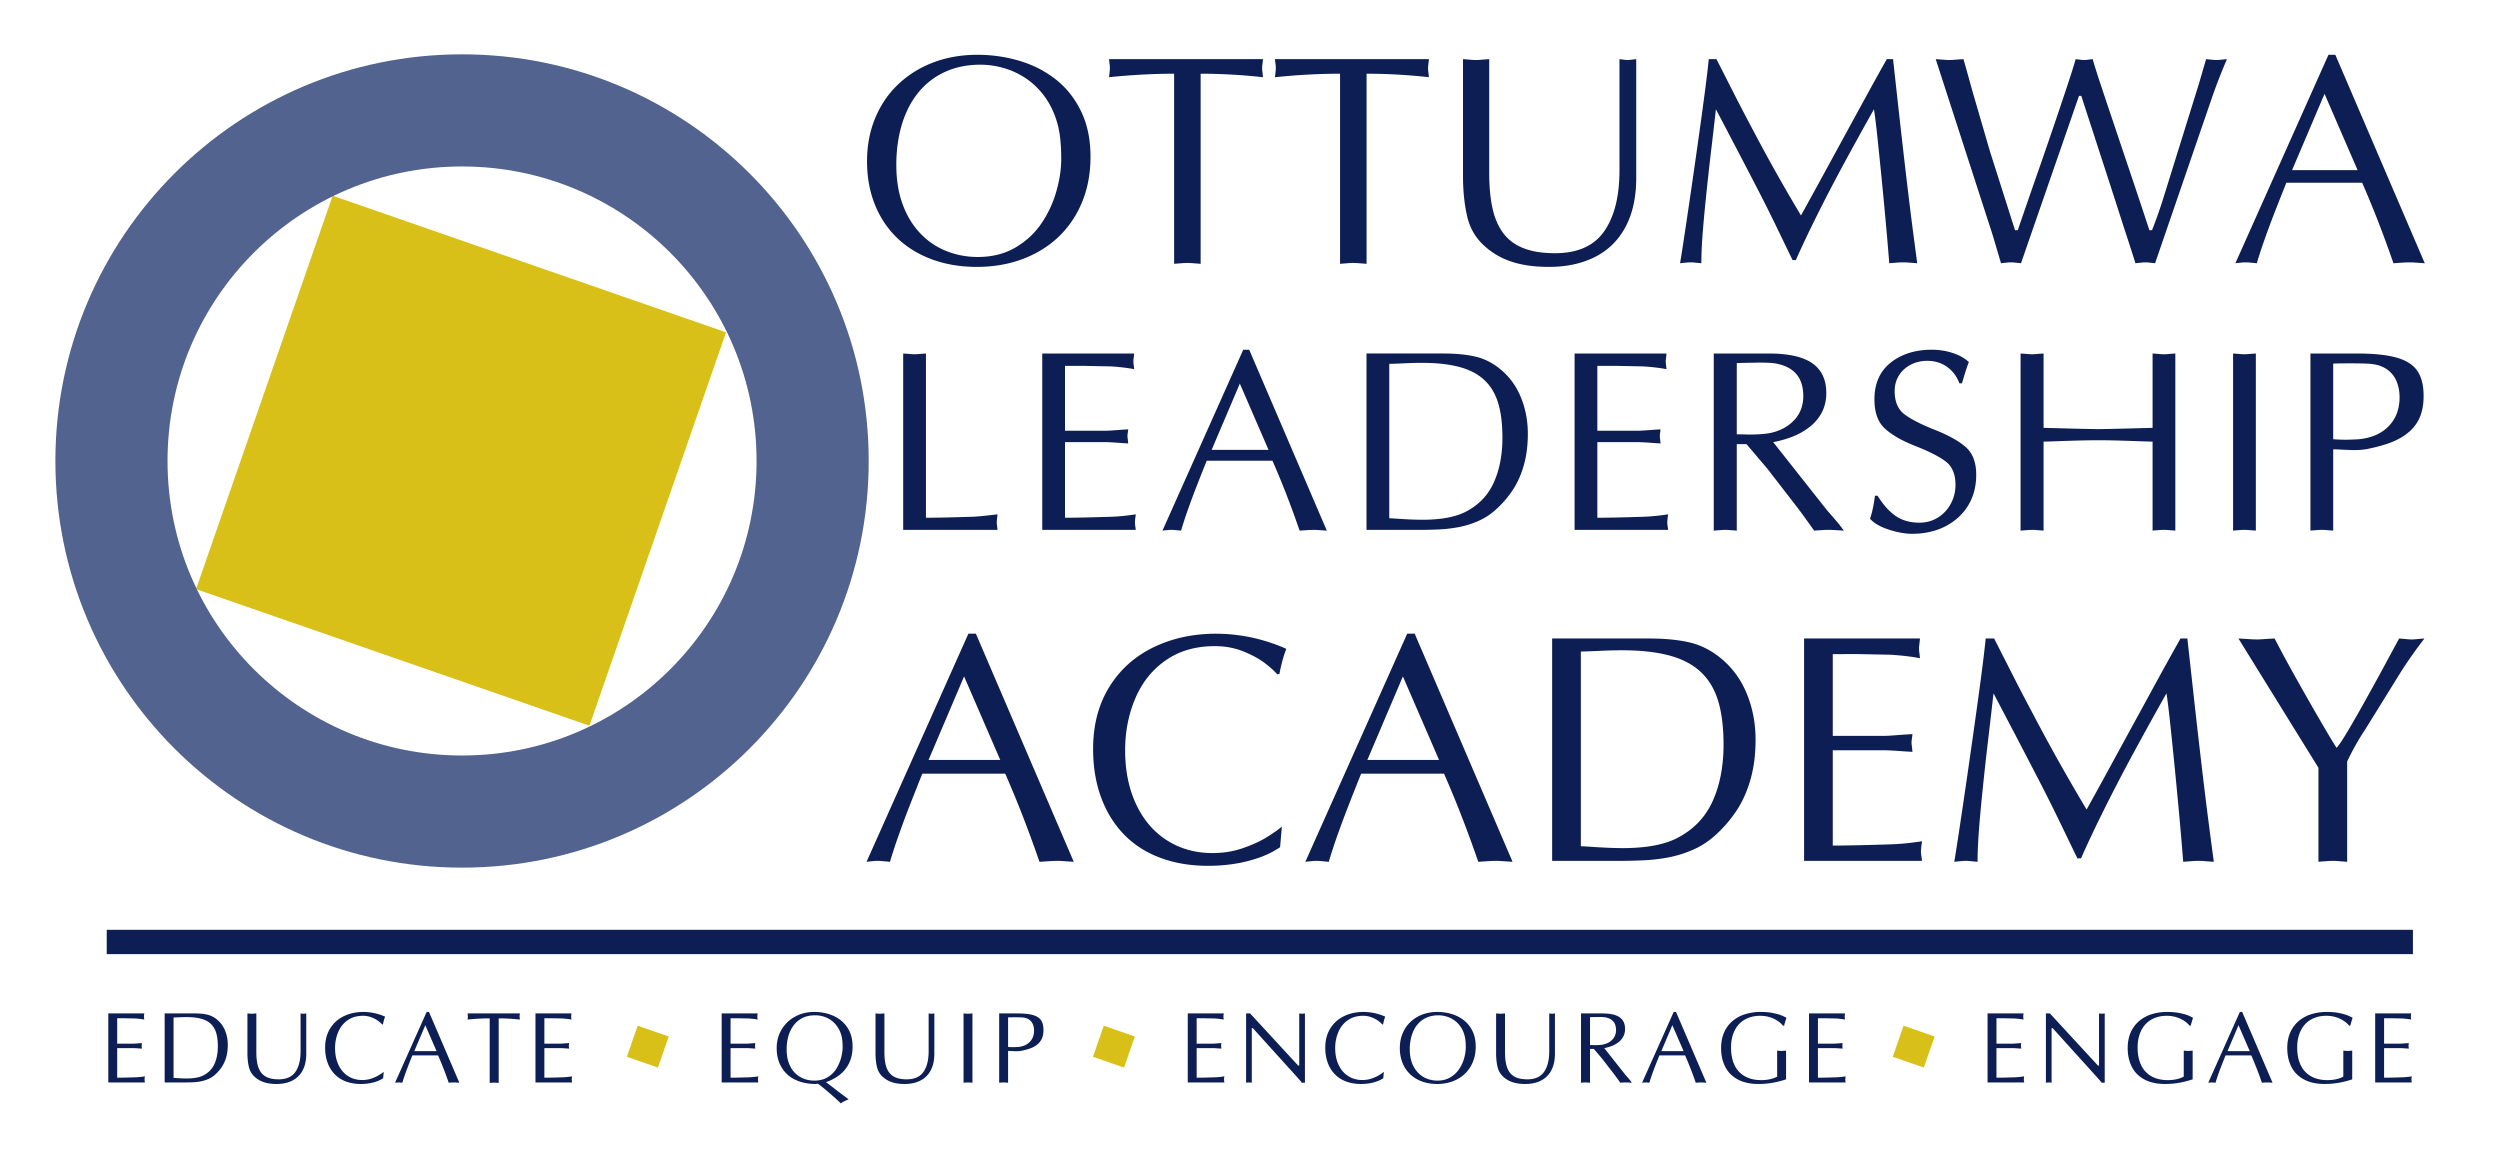 <svg xmlns="http://www.w3.org/2000/svg" width="592" height="272"><defs><clipPath clipPathUnits="userSpaceOnUse" id="a"><path d="M0 204h444V0H0z"></path></clipPath><clipPath clipPathUnits="userSpaceOnUse" id="b"><path d="M0 204h444V0H0z"></path></clipPath><clipPath clipPathUnits="userSpaceOnUse" id="c"><path d="M18.96 38.88h409.68v-4.32H18.96z"></path></clipPath><clipPath clipPathUnits="userSpaceOnUse" id="d"><path d="M0 204h444V0H0z"></path></clipPath><clipPath clipPathUnits="userSpaceOnUse" id="e"><path d="M0 204h444V0H0z"></path></clipPath><clipPath clipPathUnits="userSpaceOnUse" id="f"><path d="M0 204h444V0H0z"></path></clipPath><clipPath clipPathUnits="userSpaceOnUse" id="g"><path d="M0 204h444V0H0z"></path></clipPath></defs><g clip-path="url(#a)" transform="matrix(1.333 0 0 -1.333 0 272)"><path d="M354.661 23.16v-4.509h2.795c.111 0 .272.007.483.022.211.014.392.028.54.04.151.011.342.023.577.035a6.626 6.626 0 00-.036-.273 1.432 1.432 0 01-.017-.202c0-.035.006-.096.017-.184.012-.088.024-.194.036-.317-.235.012-.426.024-.577.035-.148.012-.329.024-.54.036-.21.011-.372.017-.483.017h-2.795v-5.256c.732 0 1.82.024 3.261.071.492.017 1.046.073 1.661.167a16.398 16.398 0 00-.026-.189 2.4 2.4 0 01-.023-.189 5.562 5.562 0 00-.013-.167c0-.082.007-.17.023-.264l.04-.272h-6.505v12.26h6.39a8.045 8.045 0 00-.036-.328 1.87 1.87 0 01-.017-.22c0-.054.006-.128.017-.222.012-.095.024-.2.036-.32-.446.088-.985.153-1.618.194l-1.8.035zM373.893 24.021V11.708h-.545c-.24.316-.551.682-.932 1.098l-7.778 8.606h-.184v-9.703l-.271.035a2.236 2.236 0 01-.234.017 1.24 1.24 0 01-.174-.01 5.334 5.334 0 00-.142-.016 4.384 4.384 0 01-.19-.026v12.313h.709l8.546-9.272h.184v9.271c.106-.012.199-.023.282-.035a1.53 1.53 0 01.219-.018c.059 0 .129.006.21.018.083.012.183.023.3.035M389.169 21.85h-.202a4.325 4.325 0 01-.835.766 5.533 5.533 0 01-.967.54 5.399 5.399 0 01-1.072.33 5.964 5.964 0 01-1.17.114c-.767 0-1.47-.123-2.105-.37a4.454 4.454 0 01-1.642-1.092c-.461-.483-.816-1.08-1.065-1.787-.25-.71-.373-1.508-.373-2.398 0-1.195.203-2.225.612-3.091a4.375 4.375 0 011.823-1.994c.809-.462 1.79-.694 2.944-.694 1.078 0 2.016.205 2.813.615v4.62c.176-.012.328-.024.457-.036.129-.011.24-.017.334-.017.076 0 .179.006.312.017.13.012.29.024.479.036v-5.094a15.89 15.89 0 00-2.426-.62 14.659 14.659 0 00-2.47-.206c-1.47 0-2.704.27-3.7.813-.996.54-1.736 1.293-2.22 2.254-.483.96-.724 2.063-.724 3.305 0 1.025.173 1.939.518 2.742a5.539 5.539 0 001.473 2.03 6.31 6.31 0 002.245 1.239 9.08 9.08 0 002.786.414c.803 0 1.526-.064 2.166-.191.643-.127 1.154-.268 1.534-.426.38-.156.677-.3.888-.43a20.508 20.508 0 01-.413-1.388M399.655 17.324l-1.995 4.605-1.96-4.605zm-1.345 6.961l5.397-12.577c-.153.012-.279.02-.378.026-.1.006-.184.012-.25.018a3.778 3.778 0 01-.304.01 7.06 7.06 0 01-.448-.019c-.182-.012-.352-.023-.51-.035a63.254 63.254 0 01-1.89 4.86h-4.57c-.28-.703-.515-1.295-.703-1.775a53.71 53.71 0 01-.575-1.547 29.949 29.949 0 01-.506-1.538c-.105.012-.195.02-.268.026a4.91 4.91 0 00-.185.018c-.05.006-.12.01-.215.01-.1 0-.173-.004-.22-.01a4.23 4.23 0 00-.176-.018 3.809 3.809 0 01-.228-.026l5.616 12.577zM417.516 21.85h-.202a4.325 4.325 0 01-.835.766 5.533 5.533 0 01-.967.54 5.399 5.399 0 01-1.072.33 5.964 5.964 0 01-1.17.114c-.767 0-1.47-.123-2.105-.37a4.454 4.454 0 01-1.642-1.092c-.461-.483-.816-1.08-1.065-1.787-.25-.71-.373-1.508-.373-2.398 0-1.195.203-2.225.612-3.091a4.375 4.375 0 011.823-1.994c.809-.462 1.79-.694 2.944-.694 1.078 0 2.016.205 2.813.615v4.62c.176-.012.328-.024.457-.036.129-.011.24-.017.334-.017.076 0 .179.006.312.017.13.012.29.024.479.036v-5.094a15.89 15.89 0 00-2.426-.62 14.659 14.659 0 00-2.47-.206c-1.47 0-2.704.27-3.7.813-.996.54-1.736 1.293-2.22 2.254-.483.96-.724 2.063-.724 3.305 0 1.025.173 1.939.518 2.742a5.539 5.539 0 001.473 2.03 6.31 6.31 0 002.245 1.239 9.08 9.08 0 002.786.414c.803 0 1.526-.064 2.166-.191.643-.127 1.154-.268 1.534-.426.38-.156.677-.3.888-.43a20.508 20.508 0 01-.413-1.388M423.52 23.16v-4.509h2.795c.11 0 .272.007.483.022.21.014.392.028.54.04.15.011.342.023.577.035a6.626 6.626 0 00-.036-.273 1.432 1.432 0 01-.017-.202c0-.035.006-.096.017-.184.012-.088.024-.194.036-.317-.235.012-.426.024-.577.035-.148.012-.33.024-.54.036-.211.011-.372.017-.483.017h-2.795v-5.256c.732 0 1.819.024 3.26.071.493.017 1.047.073 1.662.167a16.398 16.398 0 00-.026-.189 2.4 2.4 0 01-.023-.189 5.562 5.562 0 00-.013-.167c0-.082.007-.17.023-.264l.039-.272h-6.504v12.26h6.39a8.045 8.045 0 00-.036-.328 1.87 1.87 0 01-.017-.22c0-.054.006-.128.017-.222.012-.095.024-.2.036-.32-.446.088-.985.153-1.618.194l-1.801.035z" fill="#0d1e54"></path><path d="M338.157 21.84l-1.917-5.522 5.522-1.918 1.917 5.523z" fill="#d9c018"></path><path d="M212.58 23.16v-4.509h2.796c.11 0 .272.007.483.022.21.014.39.028.54.04.15.011.342.023.577.035a6.626 6.626 0 00-.036-.273 1.432 1.432 0 01-.017-.202c0-.035.006-.096.017-.184.012-.088.024-.194.036-.317a25.99 25.99 0 00-.576.035c-.15.012-.33.024-.541.036-.211.011-.372.017-.483.017h-2.795v-5.256c.732 0 1.819.024 3.26.071.493.017 1.047.073 1.662.167a16.398 16.398 0 00-.026-.189 1.939 1.939 0 01-.022-.189 5.93 5.93 0 00-.014-.167c0-.082.008-.17.022-.264.015-.094.028-.185.04-.272h-6.504v12.26h6.39a8.045 8.045 0 00-.036-.328 1.87 1.87 0 01-.017-.22c0-.054.006-.128.017-.222.012-.095.024-.2.036-.32-.446.088-.985.153-1.618.194l-1.801.035zM231.813 24.021V11.708h-.545c-.24.316-.551.682-.932 1.098l-7.78 8.606h-.182v-9.703l-.272.035a2.218 2.218 0 01-.234.017c-.077 0-.135-.003-.173-.01a6.58 6.58 0 00-.142-.016 4.21 4.21 0 01-.191-.026v12.313h.709l8.547-9.272h.183v9.271c.106-.012.2-.023.282-.035.082-.012.156-.018.22-.018.059 0 .129.006.21.018.083.012.183.023.3.035M245.832 13.65l-.098-1.134a4.997 4.997 0 00-1.189-.589 7.876 7.876 0 00-1.354-.334 9.506 9.506 0 00-1.429-.105c-.967 0-1.846.148-2.637.444a5.33 5.33 0 00-2.008 1.296 5.698 5.698 0 00-1.256 2.048c-.291.797-.435 1.682-.435 2.654 0 1.313.295 2.45.886 3.41a5.75 5.75 0 002.44 2.194c1.033.5 2.187.751 3.459.751a9.487 9.487 0 002.633-.382 9.74 9.74 0 001.234-.453 7.657 7.657 0 01-.379-1.379l-.123-.027c-.146.175-.371.38-.676.615-.304.234-.699.45-1.181.646a4.168 4.168 0 01-1.578.294c-1.055 0-1.955-.259-2.704-.777-.746-.519-1.308-1.218-1.683-2.099a7.245 7.245 0 01-.563-2.867c0-1.125.203-2.117.608-2.977.404-.862.972-1.524 1.705-1.99.732-.466 1.566-.698 2.504-.698.597 0 1.158.091 1.679.272.522.182.959.383 1.315.602.353.221.631.415.83.585M260.387 17.987c0 .568-.03 1.066-.092 1.493a5.45 5.45 0 01-.347 1.274c-.17.421-.401.817-.694 1.185a4.426 4.426 0 01-1.037.95 4.707 4.707 0 01-1.301.596 5.052 5.052 0 01-1.406.202c-.78 0-1.484-.14-2.113-.426a4.411 4.411 0 01-1.61-1.229c-.443-.536-.777-1.179-1.005-1.928a8.385 8.385 0 01-.344-2.459c0-.885.125-1.67.375-2.358a4.986 4.986 0 011.054-1.757 4.387 4.387 0 011.586-1.084 5.096 5.096 0 011.899-.36c.855 0 1.605.185 2.25.557.644.372 1.17.855 1.578 1.45.406.593.709 1.24.908 1.936a7.15 7.15 0 01.299 1.958m-5.088-6.499c-.984 0-1.887.151-2.707.452a5.953 5.953 0 00-2.11 1.301 5.687 5.687 0 00-1.345 2.026c-.311.785-.465 1.65-.465 2.593 0 .961.17 1.843.51 2.646.34.802.814 1.485 1.424 2.047a6.306 6.306 0 002.113 1.288 7.508 7.508 0 002.615.444c.873 0 1.719-.122 2.535-.364a6.552 6.552 0 002.19-1.122 5.406 5.406 0 001.529-1.929c.377-.78.567-1.695.567-2.737 0-1.307-.291-2.466-.872-3.476a5.942 5.942 0 00-2.437-2.343c-1.047-.55-2.23-.826-3.547-.826M267.357 24.021v-6.899c0-.803.066-1.503.197-2.1.133-.599.35-1.1.655-1.504a2.73 2.73 0 011.224-.905c.514-.198 1.143-.298 1.893-.298 1.363 0 2.353.44 2.967 1.323.615.88.921 2.105.921 3.669v6.714c.108-.012.202-.023.286-.035.082-.012.156-.018.22-.018.047 0 .114.006.2.018.085.012.187.023.306.035v-7.163c0-1.16-.215-2.144-.642-2.949a4.198 4.198 0 00-1.832-1.815c-.795-.404-1.72-.606-2.782-.606a8.26 8.26 0 00-1.599.14 5.213 5.213 0 00-1.266.417 4.526 4.526 0 00-1.037.708 3.307 3.307 0 00-1.023 1.714c-.168.68-.258 1.462-.27 2.347v7.207c.176-.012.328-.023.457-.035.13-.012.24-.018.334-.018.076 0 .182.006.312.018.133.012.292.023.48.035M282.459 23.354v-4.948c.117 0 .242-.002.377-.004l.467-.015c.592 0 1.084.035 1.476.106.686.147 1.241.444 1.664.893.426.447.639 1.009.639 1.683 0 1.295-.66 2.05-1.978 2.267-.194.036-.565.053-1.116.053a59.036 59.036 0 00-.761-.013 25.95 25.95 0 01-.768-.023m-1.6-11.646v12.314h3.819c1.379 0 2.39-.228 3.035-.68.646-.456.969-1.142.969-2.062 0-.498-.1-.943-.299-1.33a3.059 3.059 0 00-.836-1.013 4.64 4.64 0 00-1.178-.68 7.577 7.577 0 00-1.379-.396l3.709-4.694.869-1.01.334-.449c-.164.012-.302.021-.418.027l-.281.017a4.525 4.525 0 01-.338.01 6.038 6.038 0 01-.588-.021c-.152-.01-.298-.02-.439-.033-.551.774-.93 1.295-1.135 1.565l-2.127 2.752-1.441 1.695h-.676v-6.012c-.131.012-.238.021-.328.027l-.221.017a2.704 2.704 0 01-.256.01c-.088 0-.209-.007-.363-.018a44.332 44.332 0 01-.432-.036M299.08 17.324l-1.996 4.605-1.959-4.605zm-1.346 6.961l5.397-12.577c-.153.012-.278.02-.377.026-.1.006-.184.012-.25.018-.069.006-.17.01-.305.01-.117 0-.265-.007-.447-.019s-.352-.023-.51-.035a63.243 63.243 0 01-1.89 4.86h-4.57c-.282-.703-.516-1.295-.704-1.775a53.811 53.811 0 01-.574-1.547 29.949 29.949 0 01-.506-1.538c-.105.012-.195.02-.268.026a4.71 4.71 0 00-.185.018 1.938 1.938 0 01-.215.01c-.1 0-.174-.004-.22-.01a4.343 4.343 0 00-.176-.018 3.746 3.746 0 01-.229-.026l5.617 12.577zM316.941 21.85h-.203a4.32 4.32 0 01-.834.766 5.533 5.533 0 01-.967.54 5.399 5.399 0 01-1.072.33 5.974 5.974 0 01-1.17.114 5.796 5.796 0 01-2.106-.37 4.463 4.463 0 01-1.642-1.092c-.46-.483-.815-1.08-1.065-1.787-.248-.71-.373-1.508-.373-2.398 0-1.195.203-2.225.612-3.091a4.377 4.377 0 011.824-1.994c.81-.462 1.79-.694 2.943-.694 1.078 0 2.016.205 2.813.615v4.62c.176-.012.328-.024.457-.036.13-.011.24-.017.334-.017.076 0 .18.006.312.017.131.012.291.024.48.036v-5.094a15.89 15.89 0 00-2.427-.62 14.647 14.647 0 00-2.469-.206c-1.47 0-2.705.27-3.7.813-.997.54-1.737 1.293-2.22 2.254-.484.96-.724 2.063-.724 3.305 0 1.025.172 1.939.517 2.742a5.539 5.539 0 001.473 2.03 6.315 6.315 0 002.246 1.239 9.073 9.073 0 002.785.414c.803 0 1.526-.064 2.166-.191.643-.127 1.155-.268 1.535-.426.381-.156.676-.3.887-.43a20.57 20.57 0 01-.412-1.388M322.945 23.16v-4.509h2.795c.111 0 .271.007.482.022.211.014.393.028.541.04.151.011.342.023.577.035a6.626 6.626 0 00-.036-.273 1.432 1.432 0 01-.017-.202c0-.035.006-.096.017-.184.012-.088.024-.194.036-.317-.235.012-.426.024-.577.035-.148.012-.33.024-.54.036a10.13 10.13 0 01-.483.017h-2.795v-5.256c.732 0 1.818.024 3.26.071.492.017 1.047.073 1.662.167l-.027-.189a1.939 1.939 0 01-.022-.189l-.014-.167c0-.082.008-.17.024-.264l.04-.272h-6.505v12.26h6.39a8.045 8.045 0 00-.037-.328 1.87 1.87 0 01-.017-.22c0-.054.006-.128.017-.222.012-.095.024-.2.036-.32-.446.088-.985.153-1.618.194l-1.8.035z" fill="#0d1e54"></path><path d="M196.078 21.84l-1.917-5.522 5.522-1.918 1.917 5.523z" fill="#d9c018"></path><path d="M129.78 23.16v-4.509h2.796c.11 0 .272.007.483.022.21.014.39.028.54.04.15.011.342.023.577.035a6.626 6.626 0 00-.036-.273 1.432 1.432 0 01-.017-.202c0-.035.006-.096.017-.184.012-.088.024-.194.036-.317a25.99 25.99 0 00-.576.035c-.15.012-.33.024-.541.036-.211.011-.372.017-.483.017h-2.795v-5.256c.732 0 1.819.024 3.26.071.493.017 1.047.073 1.662.167a16.398 16.398 0 00-.026-.189 1.939 1.939 0 01-.022-.189 5.93 5.93 0 00-.014-.167c0-.082.008-.17.022-.264.015-.094.028-.185.04-.272h-6.504v12.26h6.39a8.045 8.045 0 00-.036-.328 1.87 1.87 0 01-.017-.22c0-.054.006-.128.017-.222.012-.095.024-.2.036-.32-.446.088-.985.153-1.618.194l-1.801.035zM149.69 17.987c0 .568-.03 1.066-.091 1.493a5.428 5.428 0 01-.343 1.261c-.167.412-.4.807-.7 1.181a4.366 4.366 0 01-1.642 1.308 4.928 4.928 0 01-2.101.457c-.867 0-1.62-.159-2.26-.478a4.388 4.388 0 01-1.59-1.34 5.857 5.857 0 01-.927-1.937 8.632 8.632 0 01-.294-2.287c0-.937.132-1.756.395-2.455.264-.699.627-1.28 1.09-1.743a4.422 4.422 0 011.573-1.027 5.17 5.17 0 011.855-.334c.967 0 1.788.22 2.465.658a4.681 4.681 0 011.565 1.634c.366.65.625 1.3.777 1.95.153.65.229 1.203.229 1.66m-5.054 6.297c1.272 0 2.426-.237 3.463-.712s1.856-1.174 2.457-2.096c.6-.924.9-2.026.9-3.309 0-1.155-.212-2.157-.637-3.006a5.861 5.861 0 00-1.705-2.087 8.293 8.293 0 00-2.395-1.262c.299-.217.589-.433.87-.65l.919-.707a103.194 103.194 0 012.245-1.684 22.806 22.806 0 01-.84-.387 3.355 3.355 0 01-.566-.35c-.088.134-.627.638-1.617 1.511-.99.873-1.805 1.538-2.443 1.995a5.56 5.56 0 01-.26-.035 1.032 1.032 0 00-.18-.018c-1.353.012-2.544.263-3.573.751a5.575 5.575 0 00-2.421 2.18c-.586.964-.88 2.117-.88 3.46 0 1.217.296 2.316.884 3.295a6.206 6.206 0 002.404 2.29c1.014.546 2.139.821 3.375.821M157.112 24.021v-6.899c0-.803.066-1.503.197-2.1.132-.599.35-1.1.655-1.504a2.73 2.73 0 011.224-.905c.512-.198 1.143-.298 1.892-.298 1.364 0 2.353.44 2.968 1.323.614.88.92 2.105.92 3.669v6.714c.108-.012.202-.023.285-.035a1.57 1.57 0 01.222-.018c.047 0 .114.006.199.018.086.012.188.023.306.035v-7.163c0-1.16-.214-2.144-.641-2.949a4.19 4.19 0 00-1.833-1.815c-.794-.404-1.721-.606-2.782-.606a8.26 8.26 0 00-1.6.14 5.213 5.213 0 00-1.265.417 4.526 4.526 0 00-1.037.708 3.315 3.315 0 00-1.024 1.714c-.167.68-.256 1.462-.268 2.347v7.207c.176-.012.328-.023.457-.035.129-.012.24-.018.334-.018.076 0 .18.006.312.018.132.012.292.023.479.035M171.168 11.708v12.313c.176-.011.328-.023.457-.035.129-.011.24-.017.334-.017.076 0 .18.006.312.017.132.012.292.024.479.035V11.708a9.47 9.47 0 01-.325.026c-.088.006-.16.012-.215.018a2.57 2.57 0 01-.251.009c-.123 0-.214-.003-.272-.009a6.58 6.58 0 00-.225-.018 5.131 5.131 0 01-.294-.026M179.081 23.318v-5.256c.316-.023.591-.035.825-.035.228 0 .547.012.956.035.89.088 1.583.393 2.083.914.5.522.75 1.19.75 2.004 0 .41-.072.783-.215 1.12a1.874 1.874 0 01-.667.822c-.3.211-.682.337-1.144.378-.252.024-.714.036-1.386.036-.62 0-1.02-.006-1.202-.018m0-5.959v-5.65c-.129.01-.236.02-.32.025a6.828 6.828 0 00-.216.018 3.199 3.199 0 01-.255.008 3.46 3.46 0 01-.272-.008 6.58 6.58 0 00-.225-.018 7.924 7.924 0 01-.294-.026v12.313h3.217c1.172 0 2.094-.096 2.768-.286.674-.19 1.156-.498 1.446-.922.29-.426.435-1.007.435-1.745 0-.545-.079-1.017-.238-1.415a2.737 2.737 0 00-.726-1.037 4.05 4.05 0 00-1.178-.725c-.46-.19-1.035-.356-1.72-.497a4.965 4.965 0 00-1.036-.088l-.46.018-.408.017-.264.013a5.57 5.57 0 01-.254.005" fill="#0d1e54"></path><path d="M113.277 21.84l-1.917-5.522 5.522-1.918 1.917 5.523z" fill="#d9c018"></path><path d="M20.82 23.16v-4.509h2.795c.111 0 .272.007.483.022.211.014.391.028.541.04.15.011.341.023.576.035a6.626 6.626 0 00-.036-.273 1.432 1.432 0 01-.017-.202c0-.035.006-.096.017-.184.012-.088.024-.194.036-.317a25.99 25.99 0 00-.576.035c-.15.012-.33.024-.54.036-.212.011-.373.017-.484.017H20.82v-5.256c.732 0 1.82.024 3.261.071.492.017 1.046.073 1.661.167a16.398 16.398 0 00-.026-.189 1.939 1.939 0 01-.022-.189 5.93 5.93 0 00-.014-.167c0-.082.008-.17.022-.264.015-.094.028-.185.04-.272h-6.504v12.26h6.39a8.045 8.045 0 00-.036-.328 1.87 1.87 0 01-.017-.22c0-.054.006-.128.017-.222.012-.095.024-.2.036-.32-.446.088-.985.153-1.618.194l-1.8.035zM30.832 23.3V12.57c.141-.006.362-.02.664-.04a27.558 27.558 0 011.622-.066c1.277 0 2.273.179 2.987.536.915.463 1.576 1.14 1.983 2.03.407.89.61 1.937.61 3.138 0 .967-.1 1.777-.303 2.43-.202.653-.526 1.185-.97 1.596-.447.41-1.025.709-1.737.896-.712.188-1.575.28-2.588.28-.364 0-.765-.01-1.205-.03a43.062 43.062 0 00-1.063-.04M29.25 11.76v12.262h5.327c.86 0 1.602-.071 2.223-.211a4.215 4.215 0 001.74-.87 4.87 4.87 0 001.441-1.965 6.618 6.618 0 00.484-2.535c0-.797-.092-1.524-.277-2.18a6.119 6.119 0 00-.782-1.744 7.074 7.074 0 00-1.209-1.385 4.486 4.486 0 00-1.19-.76 6.199 6.199 0 00-1.319-.414 9.82 9.82 0 00-1.314-.162 31.37 31.37 0 00-1.617-.035zM45.538 24.021v-6.899c0-.803.066-1.503.197-2.1.132-.599.35-1.1.655-1.504a2.73 2.73 0 011.224-.905c.512-.198 1.143-.298 1.892-.298 1.364 0 2.353.44 2.968 1.323.614.88.921 2.105.921 3.669v6.714c.107-.012.201-.023.284-.035a1.57 1.57 0 01.222-.018c.047 0 .114.006.2.018.085.012.187.023.305.035v-7.163c0-1.16-.214-2.144-.64-2.949a4.19 4.19 0 00-1.834-1.815c-.794-.404-1.72-.606-2.782-.606a8.26 8.26 0 00-1.599.14 5.213 5.213 0 00-1.266.417 4.526 4.526 0 00-1.037.708 3.315 3.315 0 00-1.024 1.714c-.167.68-.256 1.462-.268 2.347v7.207c.176-.012.328-.023.457-.035.13-.012.24-.018.334-.018.076 0 .18.006.312.018.132.012.292.023.48.035M68.163 13.65l-.097-1.134a4.974 4.974 0 00-1.191-.589 7.82 7.82 0 00-1.353-.334 9.483 9.483 0 00-1.428-.105c-.967 0-1.846.148-2.637.444a5.33 5.33 0 00-2.008 1.296 5.728 5.728 0 00-1.257 2.048c-.29.797-.435 1.682-.435 2.654 0 1.313.296 2.45.887 3.41a5.752 5.752 0 002.439 2.194c1.035.5 2.187.751 3.459.751a9.5 9.5 0 002.632-.382 9.644 9.644 0 001.235-.453 7.662 7.662 0 01-.378-1.379l-.123-.027c-.146.175-.372.38-.677.615-.304.234-.698.45-1.182.646a4.156 4.156 0 01-1.577.294c-1.055 0-1.956-.259-2.703-.777-.747-.519-1.308-1.218-1.683-2.099a7.245 7.245 0 01-.563-2.867c0-1.125.202-2.117.607-2.977.404-.862.972-1.524 1.705-1.99.732-.466 1.567-.698 2.505-.698.597 0 1.157.091 1.678.272.522.182.96.383 1.314.602.355.221.632.415.83.585M77.55 17.324l-1.994 4.605-1.96-4.605zm-1.344 6.961l5.397-12.577c-.153.012-.28.02-.378.026-.1.006-.183.012-.251.018a3.715 3.715 0 01-.303.01 7.06 7.06 0 01-.448-.019c-.182-.012-.352-.023-.51-.035a63.254 63.254 0 01-1.89 4.86h-4.57c-.281-.703-.515-1.295-.703-1.775a60.282 60.282 0 01-.576-1.547 30.889 30.889 0 01-.505-1.538c-.105.012-.195.02-.268.026a5.127 5.127 0 00-.185.018 1.914 1.914 0 01-.215.01c-.1 0-.173-.004-.22-.01a4.23 4.23 0 00-.176-.018 3.809 3.809 0 01-.228-.026l5.616 12.577zM88.59 23.143v-11.47c-.13.012-.238.02-.326.027-.09.005-.16.01-.216.017a2.608 2.608 0 01-.252.009 4.99 4.99 0 01-.372-.018 26.56 26.56 0 01-.433-.035v11.47c-1.251 0-2.56-.07-3.928-.211l.035.297c.012.109.017.19.017.243 0 .083-.003.144-.008.182a3.17 3.17 0 00-.018.142l-.026.226h9.29c-.012-.13-.024-.24-.035-.328a1.704 1.704 0 01-.018-.222c0-.053.006-.127.018-.221.01-.094.023-.201.035-.32a32.72 32.72 0 01-1.741.15c-.656.04-1.33.062-2.021.062M96.705 23.16v-4.509H99.5c.11 0 .272.007.483.022.21.014.39.028.54.04.15.011.342.023.577.035a6.626 6.626 0 00-.036-.273 1.432 1.432 0 01-.017-.202c0-.035.006-.096.017-.184.012-.088.024-.194.036-.317a25.99 25.99 0 00-.576.035c-.15.012-.33.024-.541.036-.211.011-.372.017-.483.017h-2.795v-5.256c.732 0 1.819.024 3.26.071.493.017 1.047.073 1.662.167a16.398 16.398 0 00-.026-.189 1.939 1.939 0 01-.022-.189 5.93 5.93 0 00-.014-.167c0-.082.008-.17.022-.264.015-.094.028-.185.04-.272h-6.504v12.26h6.39a8.045 8.045 0 00-.036-.328 1.87 1.87 0 01-.017-.22c0-.054.006-.128.017-.222.012-.095.024-.2.036-.32-.446.088-.985.153-1.618.194l-1.801.035z" fill="#0d1e54"></path></g><g clip-path="url(#b)" transform="matrix(1.333 0 0 -1.333 0 272)"><g clip-path="url(#c)"><path d="M18.96 34.56h409.68v4.32H18.96z" fill="#0d1e54"></path></g></g><g clip-path="url(#d)" transform="matrix(1.333 0 0 -1.333 0 272)"><path d="M177.694 69.048l-6.429 14.84-6.315-14.84zm-4.333 22.43l17.39-40.527c-.493.038-.898.067-1.219.085a29.5 29.5 0 00-.807.057c-.218.018-.543.028-.977.028-.378 0-.86-.018-1.445-.056-.585-.038-1.132-.076-1.642-.114-1.964 5.683-3.993 10.904-6.089 15.66h-14.727a743.645 743.645 0 01-2.265-5.72 174.923 174.923 0 01-1.855-4.984 95.54 95.54 0 01-1.629-4.956c-.339.038-.628.067-.863.085a16.07 16.07 0 00-.595.057 6.643 6.643 0 01-.694.028c-.32 0-.557-.01-.708-.028-.15-.02-.34-.038-.566-.057a11.723 11.723 0 01-.737-.085l18.097 40.527zM227.715 57.21l-.312-3.654c-1.133-.774-2.413-1.407-3.836-1.897a24.995 24.995 0 00-4.362-1.076 30.375 30.375 0 00-4.602-.34c-3.116 0-5.948.477-8.496 1.431-2.55.953-4.706 2.346-6.472 4.177-1.765 1.831-3.115 4.031-4.05 6.598-.934 2.568-1.401 5.419-1.401 8.553 0 4.229.953 7.892 2.86 10.988 1.907 3.097 4.526 5.451 7.859 7.067 3.332 1.613 7.047 2.421 11.144 2.421 1.32 0 2.709-.101 4.163-.301 1.454-.2 2.894-.511 4.319-.93 1.424-.42 2.75-.906 3.979-1.46-.492-1.245-.897-2.725-1.22-4.442l-.395-.089c-.471.566-1.2 1.227-2.18 1.982-.982.755-2.252 1.45-3.81 2.082-1.557.632-3.251.949-5.083.949-3.398 0-6.301-.835-8.708-2.505-2.407-1.669-4.215-3.924-5.423-6.763-1.21-2.839-1.813-5.919-1.813-9.239 0-3.623.652-6.821 1.954-9.594 1.303-2.773 3.134-4.91 5.494-6.409 2.36-1.5 5.05-2.25 8.072-2.25 1.925 0 3.728.293 5.409.878 1.68.585 3.092 1.232 4.234 1.939 1.14.709 2.033 1.336 2.676 1.884M255.644 69.048l-6.428 14.84-6.316-14.84zm-4.332 22.43l17.39-40.527c-.493.038-.897.067-1.22.085-.32.019-.59.038-.807.057-.217.018-.543.028-.976.028-.379 0-.86-.018-1.446-.056-.584-.038-1.132-.076-1.642-.114-1.963 5.683-3.992 10.904-6.088 15.66h-14.727a704.67 704.67 0 01-2.265-5.72 174.819 174.819 0 01-1.856-4.984 95.54 95.54 0 01-1.629-4.956c-.339.038-.627.067-.863.085-.236.019-.434.038-.596.057-.16.018-.39.028-.693.028-.32 0-.557-.01-.707-.028-.152-.02-.34-.038-.566-.057a11.723 11.723 0 01-.737-.085l18.096 40.527zM280.828 88.306v-34.58a97.984 97.984 0 002.14-.126c.971-.066 1.938-.118 2.901-.156a61.748 61.748 0 012.322-.057c4.117 0 7.326.576 9.63 1.728 2.944 1.49 5.073 3.67 6.386 6.542 1.312 2.87 1.97 6.24 1.97 10.11 0 3.115-.328 5.726-.978 7.83-.652 2.105-1.695 3.819-3.13 5.14-1.434 1.322-3.3 2.285-5.593 2.889-2.294.605-5.074.907-8.34.907-1.17 0-2.464-.034-3.88-.1a145.585 145.585 0 00-3.428-.127M275.73 51.12v39.507h17.162c2.776 0 5.165-.226 7.166-.68 2-.453 3.87-1.387 5.608-2.803 2.057-1.681 3.605-3.79 4.644-6.33 1.038-2.54 1.557-5.263 1.557-8.17 0-2.568-.297-4.91-.89-7.024-.596-2.114-1.436-3.988-2.522-5.621a22.886 22.886 0 00-3.895-4.461 14.459 14.459 0 00-3.836-2.45 20.183 20.183 0 00-4.248-1.331 31.456 31.456 0 00-4.234-.523 99.895 99.895 0 00-5.21-.114zM325.582 87.853V73.325h9.006c.357 0 .877.022 1.557.07.679.047 1.261.09 1.742.127.482.038 1.099.075 1.855.113a25.59 25.59 0 00-.113-.878 4.188 4.188 0 01-.057-.65c0-.114.018-.313.057-.596.037-.282.074-.622.113-1.018-.756.037-1.373.074-1.855.112-.481.038-1.063.075-1.742.113-.68.038-1.2.057-1.557.057h-9.006V53.84c2.359 0 5.861.075 10.506.227 1.586.057 3.371.236 5.353.538a19.004 19.004 0 00-.086-.608 8.257 8.257 0 01-.07-.61c-.01-.15-.023-.33-.043-.538 0-.265.024-.548.072-.85.047-.3.088-.594.127-.877h-20.957v39.506h20.588c-.037-.418-.074-.77-.113-1.055a5.777 5.777 0 01-.057-.715c0-.17.02-.408.057-.713.039-.306.076-.647.113-1.028-1.433.284-3.172.492-5.211.624l-5.804.113zM387.356 90.628h1.217l1.133-10.252c.395-3.587.801-7.16 1.217-10.72.414-3.558.774-6.546 1.077-8.963.3-2.417.726-5.664 1.273-9.742-.453.038-.826.067-1.119.085-.29.019-.537.038-.737.057-.197.018-.484.028-.863.028-.414 0-.726-.01-.933-.028a27.96 27.96 0 00-.766-.057 25.872 25.872 0 01-1.02-.085 706.521 706.521 0 01-.82 9.53 1073.632 1073.632 0 01-1.445 14.613c-.264 2.54-.5 4.47-.707 5.792a745.304 745.304 0 01-6.36-11.527 324.252 324.252 0 01-4.955-9.585c-1.558-3.145-2.845-5.877-3.865-8.2h-.652l-3.172 6.57a312.17 312.17 0 01-3.838 7.647 1879.465 1879.465 0 01-4.006 7.703 3034.387 3034.387 0 01-3.88 7.392c-.357-3.191-.69-6.051-.99-8.581a507.847 507.847 0 01-.95-8.638c-.33-3.228-.563-5.81-.694-7.745-.132-1.936-.199-3.593-.199-4.971-.34.038-.623.067-.849.085-.227.019-.41.038-.553.057a5.446 5.446 0 01-.637.028c-.32 0-.56-.01-.722-.028a17.505 17.505 0 00-.58-.057c-.227-.018-.49-.047-.794-.085.417 2.492 1.09 6.944 2.026 13.354.933 6.409 1.713 11.908 2.336 16.496.623 4.588 1.03 7.863 1.22 9.827h1.5c2.057-4.06 3.463-6.825 4.22-8.298.754-1.473 1.93-3.71 3.526-6.712a331.156 331.156 0 014.545-8.284 395.826 395.826 0 014.134-7.094 1226.66 1226.66 0 014.688 8.539c2.199 4.03 3.685 6.754 4.46 8.17.774 1.416 1.74 3.19 2.903 5.325a794.79 794.79 0 004.63 8.354M416.957 68.765V50.952c-.416.038-.76.066-1.035.084-.274.019-.504.039-.694.057a8.825 8.825 0 01-.82.028c-.396 0-.689-.01-.879-.028a23.519 23.519 0 00-.722-.057 19.33 19.33 0 01-.948-.084V67.66l-14.216 22.967c.716-.038 1.343-.075 1.882-.113a19.94 19.94 0 011.373-.057c.323 0 .743.019 1.26.057.52.038 1.158.075 1.912.113a245.428 245.428 0 013.485-6.471 559.46 559.46 0 014.275-7.52c1.606-2.774 2.691-4.587 3.258-5.436.453.509 1.156 1.57 2.109 3.186a252.441 252.441 0 013.356 5.89 531.346 531.346 0 013.215 5.862c.859 1.596 1.666 3.092 2.421 4.489.491-.038.92-.075 1.288-.113.369-.038.685-.057.949-.057.246 0 .552.019.92.057.369.038.818.075 1.345.113a80.41 80.41 0 01-4.105-5.805l-6.373-10.281a45.647 45.647 0 01-3.256-5.777" fill="#0d1e54"></path></g><g clip-path="url(#e)" transform="matrix(1.333 0 0 -1.333 0 272)"><path d="M164.49 141.254v-29.177c1.872 0 4.649.06 8.333.18.494.015 1.164.067 2.01.157.846.09 1.636.18 2.37.27-.03-.33-.06-.607-.09-.831a4.388 4.388 0 01-.045-.562c0-.135.015-.322.045-.561.03-.24.06-.51.09-.81h-16.756v31.334c.449-.03.842-.06 1.179-.09.337-.03.618-.045.843-.045.209 0 .486.015.83.045.345.03.742.06 1.19.09M189.192 139.053V127.53h7.143c.284 0 .696.018 1.235.056.539.037.999.07 1.38.1.383.03.873.06 1.472.09-.03-.27-.06-.501-.09-.696a3.315 3.315 0 01-.044-.516c0-.09.014-.247.045-.472.029-.225.059-.494.089-.81-.6.03-1.09.06-1.471.09-.382.03-.842.06-1.381.09-.54.03-.951.046-1.235.046h-7.143v-13.432c1.872 0 4.649.06 8.333.18 1.258.045 2.673.187 4.245.427-.015-.12-.037-.281-.067-.483a5.385 5.385 0 01-.056-.483c-.008-.12-.02-.262-.034-.427 0-.21.018-.434.056-.674.037-.24.07-.471.1-.696h-16.62v31.333h16.329c-.03-.332-.06-.611-.09-.838a4.443 4.443 0 01-.045-.566c0-.136.015-.325.045-.566.03-.242.06-.513.09-.815-1.138.225-2.515.389-4.133.494l-4.604.09zM225.348 124.139l-5.098 11.77-5.008-11.77zm-3.436 17.789l13.79-32.142c-.39.03-.71.053-.965.068-.254.015-.467.03-.641.045-.172.015-.43.022-.773.022-.301 0-.682-.014-1.147-.045a94.798 94.798 0 01-1.303-.09c-1.556 4.507-3.166 8.648-4.828 12.42h-11.68a578.238 578.238 0 01-1.796-4.536 138.6 138.6 0 01-1.471-3.953 76.016 76.016 0 01-1.292-3.931c-.27.03-.498.053-.685.068-.188.015-.345.03-.472.045a5.073 5.073 0 01-.55.022 5.04 5.04 0 01-.562-.022c-.12-.015-.27-.03-.45-.045a9.349 9.349 0 01-.583-.068l14.353 32.142zM246.795 139.412v-27.425c.359-.015.924-.049 1.695-.1a75.324 75.324 0 012.303-.124 47.067 47.067 0 011.842-.045c3.264 0 5.808.456 7.637 1.37 2.336 1.182 4.023 2.912 5.064 5.188 1.04 2.276 1.56 4.95 1.56 8.02 0 2.47-.257 4.54-.775 6.21-.515 1.67-1.344 3.028-2.48 4.076-1.14 1.048-2.617 1.811-4.438 2.291-1.818.48-4.023.72-6.613.72-.93 0-1.955-.028-3.078-.08-1.123-.053-2.03-.086-2.717-.1m-4.043-29.492v31.333h13.611c2.202 0 4.096-.18 5.682-.539 1.588-.36 3.07-1.1 4.447-2.224 1.633-1.333 2.862-3.006 3.684-5.02.824-2.014 1.236-4.174 1.236-6.48 0-2.037-.236-3.893-.71-5.57-.47-1.677-1.136-3.164-1.997-4.459a18.156 18.156 0 00-3.088-3.537 11.456 11.456 0 00-3.045-1.943 15.88 15.88 0 00-3.37-1.056 24.736 24.736 0 00-3.356-.415 78.66 78.66 0 00-4.133-.09zM283.76 139.053V127.53h7.143c.283 0 .695.018 1.234.056.539.037 1 .07 1.383.1.38.03.87.06 1.47.09a21.76 21.76 0 00-.09-.696 3.197 3.197 0 01-.044-.516c0-.09.013-.247.045-.472.029-.225.058-.494.089-.81-.6.03-1.09.06-1.47.09-.383.03-.844.06-1.383.09-.54.03-.951.046-1.234.046h-7.143v-13.432c1.87 0 4.648.06 8.332.18 1.258.045 2.674.187 4.246.427a17.68 17.68 0 00-.068-.483 5.319 5.319 0 01-.055-.483 14.15 14.15 0 00-.035-.427c0-.21.019-.434.057-.674.037-.24.07-.471.1-.696h-16.62v31.333h16.328a16.54 16.54 0 00-.09-.838 4.635 4.635 0 01-.045-.566c0-.136.016-.325.045-.566.032-.242.06-.513.09-.815-1.137.225-2.515.389-4.133.494l-4.603.09zM308.53 139.547V126.9c.298 0 .62-.003.964-.011.346-.008.742-.02 1.191-.033 1.512 0 2.77.089 3.774.269 1.752.374 3.17 1.134 4.256 2.28 1.085 1.145 1.628 2.579 1.628 4.3 0 3.31-1.685 5.242-5.054 5.796-.494.09-1.446.135-2.852.135-.705-.015-1.35-.027-1.943-.034a69.946 69.946 0 01-1.965-.056m-4.088-29.761v31.468h9.758c3.523 0 6.11-.581 7.758-1.741 1.648-1.16 2.474-2.916 2.474-5.267 0-1.273-.256-2.407-.763-3.403a7.833 7.833 0 00-2.135-2.583 11.781 11.781 0 00-3.01-1.74 19.178 19.178 0 00-3.525-1.011l9.478-11.994 2.223-2.583.853-1.146c-.418.03-.775.053-1.066.068-.293.015-.53.03-.719.045-.187.015-.474.022-.865.022-.389 0-.64-.003-.752-.011a69.624 69.624 0 00-.752-.045c-.39-.023-.764-.048-1.123-.08-1.408 1.978-2.373 3.31-2.898 3.999l-5.436 7.03-3.683 4.336h-1.729v-15.364c-.332.03-.61.053-.836.068-.226.015-.414.03-.564.045-.15.015-.37.022-.657.022-.224 0-.533-.015-.925-.045-.39-.03-.76-.06-1.106-.09M333.074 115.985h.471c.988-1.603 2.058-2.8 3.213-3.594 1.152-.794 2.56-1.19 4.222-1.19 1.213 0 2.305.303 3.28.91a6.437 6.437 0 012.291 2.46 6.993 6.993 0 01.83 3.346c0 1.901-.584 3.29-1.752 4.166-1.168.876-2.946 1.782-5.334 2.718-2.389.935-4.203 1.973-5.448 3.111-1.242 1.137-1.863 2.867-1.863 5.188 0 2.83.965 5.01 2.897 6.536 1.931 1.528 4.373 2.291 7.322 2.291a12.09 12.09 0 003.582-.55c1.191-.367 2.184-.917 2.976-1.65-.238-.54-.65-1.798-1.234-3.774h-.449c-.465 1.242-1.199 2.22-2.2 2.931-1.005.711-2.173 1.067-3.505 1.067-1.065 0-2.037-.225-2.92-.674a5.255 5.255 0 01-2.102-1.898c-.515-.816-.773-1.748-.773-2.796 0-1.872.576-3.246 1.728-4.122 1.155-.876 2.952-1.797 5.391-2.763 2.441-.965 4.28-1.99 5.514-3.077 1.236-1.086 1.853-2.72 1.853-4.907 0-1.618-.287-3.074-.865-4.369a9.466 9.466 0 00-2.447-3.324 10.882 10.882 0 00-3.627-2.089c-1.363-.472-2.838-.708-4.426-.708-1.227 0-2.602.244-4.12.73-1.52.487-2.648 1.135-3.382 1.943.36 1.003.652 2.366.877 4.088M382.393 128.047v13.207c.449-.03.84-.06 1.168-.09.33-.03.615-.045.853-.045.225 0 .499.015.82.045.323.03.723.06 1.202.09v-31.468a33.33 33.33 0 01-.818.068c-.22.015-.403.03-.551.045a7.114 7.114 0 01-.653.022c-.314 0-.546-.007-.695-.022a17.3 17.3 0 00-.572-.045 15.129 15.129 0 01-.754-.068v15.813c-.72.014-1.793.048-3.223.1-1.43.053-2.68.09-3.75.113-1.072.023-1.966.034-2.685.034-.703 0-1.598-.011-2.684-.034-1.086-.022-2.344-.06-3.773-.112-1.43-.053-2.512-.087-3.246-.101v-15.813c-.33.03-.61.053-.836.068-.225.015-.414.03-.565.045-.15.015-.37.022-.654.022-.227 0-.535-.015-.926-.045-.392-.03-.762-.06-1.107-.09v31.468c.453-.03.847-.06 1.185-.09.34-.03.62-.045.848-.045.21 0 .486.015.824.045.338.03.75.06 1.23.09v-13.207c5.512-.15 8.747-.225 9.704-.225.974 0 4.193.075 9.658.225M396.695 109.786v31.468c.45-.03.84-.06 1.168-.09.33-.03.615-.045.853-.045.196 0 .461.015.8.045.335.03.743.06 1.222.09v-31.468c-.328.03-.605.053-.83.067-.225.016-.408.031-.55.045a6.617 6.617 0 01-.642.023c-.314 0-.546-.008-.695-.023-.15-.014-.342-.029-.572-.045a15.065 15.065 0 01-.754-.067M414.48 139.457v-13.432c.807-.06 1.51-.089 2.107-.089.583 0 1.398.029 2.445.089 2.27.225 4.047 1.003 5.324 2.336 1.277 1.333 1.916 3.04 1.916 5.121 0 1.048-.184 2.003-.55 2.864a4.82 4.82 0 01-1.702 2.1c-.771.539-1.746.861-2.926.966-.642.06-1.824.09-3.543.09-1.584 0-2.607-.015-3.07-.045m0-15.229v-14.442c-.33.03-.604.053-.82.067-.217.016-.401.031-.551.045a6.646 6.646 0 01-.65.023 7.37 7.37 0 01-.698-.023 23.6 23.6 0 00-.572-.045 15.101 15.101 0 01-.752-.067v31.468h8.22c2.995 0 5.354-.244 7.075-.73 1.723-.487 2.955-1.273 3.695-2.359.742-1.085 1.112-2.571 1.112-4.458 0-1.393-.202-2.598-.608-3.616a6.998 6.998 0 00-1.855-2.651c-.832-.749-1.836-1.366-3.012-1.853-1.178-.486-2.643-.909-4.397-1.269-.673-.15-1.554-.224-2.646-.224l-1.176.045c-.412.014-.76.029-1.043.045l-.672.033c-.166.008-.382.011-.65.011" fill="#0d1e54"></path></g><g clip-path="url(#f)" transform="matrix(1.333 0 0 -1.333 0 272)"><path d="M188.521 175.776c0 1.672-.091 3.138-.272 4.396a16.197 16.197 0 01-1.022 3.75 14.034 14.034 0 01-2.044 3.491 13.092 13.092 0 01-3.054 2.792 13.824 13.824 0 01-3.83 1.76 14.96 14.96 0 01-4.141.594c-2.295 0-4.369-.418-6.224-1.255a13.001 13.001 0 01-4.736-3.62c-1.302-1.577-2.29-3.469-2.963-5.676-.672-2.207-1.009-4.62-1.009-7.24 0-2.604.366-4.918 1.1-6.944.733-2.026 1.768-3.75 3.105-5.172a12.877 12.877 0 014.672-3.193 14.976 14.976 0 015.589-1.06c2.519 0 4.727.546 6.625 1.642 1.898 1.094 3.446 2.516 4.645 4.266a19.504 19.504 0 012.679 5.702c.587 2.052.88 3.974.88 5.767m-14.984-19.137c-2.898 0-5.556.444-7.971 1.332-2.415.89-4.485 2.165-6.211 3.83-1.725 1.665-3.045 3.654-3.959 5.966-.915 2.311-1.372 4.856-1.372 7.634 0 2.83.5 5.426 1.501 7.79 1.001 2.363 2.398 4.373 4.193 6.03 1.794 1.656 3.868 2.92 6.223 3.79 2.355.871 4.922 1.307 7.7 1.307 2.57 0 5.059-.358 7.465-1.074 2.407-.716 4.555-1.816 6.444-3.299 1.889-1.484 3.39-3.377 4.503-5.68 1.113-2.304 1.67-4.99 1.67-8.062 0-3.847-.854-7.259-2.562-10.235-1.708-2.976-4.102-5.275-7.182-6.897-3.08-1.622-6.56-2.432-10.442-2.432M213.287 190.955v-33.772c-.382.035-.703.06-.963.078-.26.017-.473.034-.638.05a7.513 7.513 0 01-.74.027c-.279 0-.643-.017-1.094-.051-.45-.035-.876-.07-1.275-.104v33.772c-3.684 0-7.54-.207-11.568-.621.034.26.07.552.104.874.034.322.051.56.051.717 0 .244-.008.422-.025.535a7.782 7.782 0 00-.052.418 53.9 53.9 0 01-.078.665h27.354c-.035-.382-.07-.705-.103-.965a5.09 5.09 0 01-.053-.653c0-.157.018-.374.053-.652.033-.278.068-.591.103-.94a98.508 98.508 0 01-5.124.44 96.02 96.02 0 01-5.952.182M242.764 190.955v-33.772c-.383.035-.703.06-.963.078a17.71 17.71 0 00-.64.05 7.49 7.49 0 01-.74.027c-.276 0-.641-.017-1.093-.051-.451-.035-.876-.07-1.275-.104v33.772c-3.684 0-7.54-.207-11.568-.621.035.26.07.552.103.874.035.322.053.56.053.717 0 .244-.01.422-.025.535a7.66 7.66 0 00-.053.418 39.51 39.51 0 01-.078.665h27.355c-.035-.382-.07-.705-.103-.965a5.09 5.09 0 01-.053-.653c0-.157.018-.374.053-.652.033-.278.068-.591.103-.94a98.555 98.555 0 01-5.125.44c-1.931.12-3.916.182-5.951.182M264.553 193.542v-20.315c0-2.364.195-4.425.582-6.185.389-1.76 1.03-3.235 1.926-4.425.896-1.19 2.097-2.079 3.607-2.666 1.508-.587 3.364-.88 5.57-.88 4.016 0 6.928 1.298 8.737 3.895 1.81 2.597 2.715 6.198 2.715 10.805v19.772c.312-.035.592-.07.836-.104.242-.034.46-.051.652-.051.139 0 .334.017.586.05.254.036.553.07.902.105v-21.091c0-3.416-.631-6.311-1.89-8.683-1.258-2.372-3.057-4.153-5.395-5.344-2.338-1.19-5.068-1.785-8.191-1.785-1.76 0-3.33.138-4.71.414-1.38.276-2.622.685-3.726 1.229a13.199 13.199 0 00-3.055 2.083c-1.517 1.363-2.523 3.045-3.013 5.047-.492 2-.756 4.304-.791 6.909v21.22c.517-.034.967-.068 1.345-.103.38-.034.709-.051.985-.051.224 0 .53.017.918.05.389.036.859.07 1.41.105M335.176 193.542h1.113c.328-2.968.674-6.09 1.035-9.368.364-3.278.735-6.544 1.114-9.796.379-3.251.707-5.981.982-8.19.277-2.207.664-5.175 1.166-8.901-.414.034-.756.06-1.023.077a26.25 26.25 0 00-.672.052 8.701 8.701 0 01-.79.026c-.38 0-.663-.008-.855-.026a29.894 29.894 0 00-.697-.052 25.44 25.44 0 01-.932-.077 618.7 618.7 0 01-.752 8.708 895.535 895.535 0 01-.685 7.168c-.18 1.803-.393 3.865-.633 6.185-.242 2.32-.457 4.085-.648 5.293a667.707 667.707 0 01-5.81-10.533 298.196 298.196 0 01-4.528-8.76c-1.424-2.873-2.602-5.37-3.533-7.492h-.594l-2.9 6.004a294.12 294.12 0 01-3.506 6.987 1560.734 1560.734 0 01-3.663 7.039 2977.59 2977.59 0 01-3.544 6.755c-.33-2.916-.63-5.53-.907-7.842a479.646 479.646 0 01-.865-7.893c-.303-2.95-.514-5.31-.635-7.078a67.94 67.94 0 01-.181-4.541c-.311.034-.57.06-.776.077-.207.018-.375.035-.506.052a4.62 4.62 0 01-.582.026c-.293 0-.513-.008-.66-.026a18.803 18.803 0 00-.53-.052 18.328 18.328 0 01-.724-.077c.379 2.277.996 6.344 1.85 12.2.853 5.859 1.566 10.884 2.135 15.076.57 4.192.94 7.186 1.113 8.98h1.37c1.882-3.71 3.167-6.238 3.857-7.584.69-1.345 1.765-3.39 3.222-6.133a295.174 295.174 0 014.154-7.57 349.358 349.358 0 013.778-6.482c.846 1.518 2.273 4.12 4.283 7.802 2.01 3.684 3.369 6.173 4.076 7.466.707 1.294 1.592 2.916 2.653 4.866a714.28 714.28 0 004.23 7.635M353.348 164.273l-9.477 29.27a72.468 72.468 0 001.438-.104c.406-.035.756-.052 1.049-.052.224 0 .539.017.945.052.404.034.9.068 1.488.103.155-.483.682-2.355 1.58-5.616l3.133-10.765 4.453-14h.493c1 2.932 2.166 6.3 3.494 10.105 1.33 3.804 2.71 7.832 4.142 12.085 1.434 4.253 2.315 6.983 2.643 8.191.31-.035.598-.069.867-.103.268-.035.486-.052.66-.052.172 0 .379.017.62.052.243.034.536.068.882.103.24-.88.697-2.338 1.37-4.373.675-2.037 1.374-4.128 2.099-6.276.725-2.148 1.803-5.357 3.236-9.627a1807.54 1807.54 0 003.365-10.106h.467a82.388 82.388 0 012.123 6.056l6.215 19.978 1.268 4.348a75.94 75.94 0 001.049-.103c.32-.035.59-.052.816-.052.172 0 .418.017.736.052.32.034.688.068 1.102.103a100.145 100.145 0 01-2.641-6.78l-10.125-29.476c-.275.034-.511.06-.711.077a9.91 9.91 0 00-.478.052 4.339 4.339 0 01-.571.026c-.171 0-.431-.017-.777-.052a56.499 56.499 0 01-.957-.103c-.207.707-.623 2.01-1.244 3.907a968.598 968.598 0 00-1.967 6.082c-.691 2.156-1.92 5.952-3.69 11.387-1.77 5.434-2.671 8.22-2.704 8.36h-.416l-10.305-29.736c-.275.034-.514.06-.711.077-.2.018-.36.035-.48.052a4.053 4.053 0 01-.543.026c-.276 0-.483-.008-.622-.026a18.137 18.137 0 00-.492-.052 22.494 22.494 0 01-.7-.077 652.672 652.672 0 00-1.073 3.623 88.794 88.794 0 01-1.05 3.364M418.816 173.823l-5.875 13.56-5.77-13.56zm-3.959 20.496l15.89-37.033c-.449.035-.82.06-1.113.078-.295.018-.539.035-.738.052-.199.017-.496.026-.892.026-.346 0-.786-.017-1.32-.052-.536-.034-1.036-.07-1.5-.104-1.796 5.193-3.65 9.964-5.565 14.31h-13.457a744.571 744.571 0 01-2.07-5.226 164.484 164.484 0 01-1.696-4.555 88.064 88.064 0 01-1.488-4.53c-.31.036-.574.062-.789.079a17.61 17.61 0 00-.543.052c-.147.017-.36.026-.635.026-.293 0-.508-.01-.646-.026a15.437 15.437 0 00-.518-.052 11.058 11.058 0 01-.674-.078l16.537 37.033z" fill="#0d1e54"></path></g><path d="M46.425 139.51l93.157 32.342 32.344-93.158L78.768 46.35z" fill="#d9c018" fill-rule="evenodd"></path><g clip-path="url(#g)" transform="matrix(1.333 0 0 -1.333 0 272)"><path d="M82.08 69.84c-28.896 0-52.32 23.425-52.32 52.32 0 28.896 23.424 52.32 52.32 52.32s52.32-23.424 52.32-52.32c0-28.895-23.424-52.32-52.32-52.32m0 124.56c-39.897 0-72.24-32.343-72.24-72.24 0-39.897 32.343-72.24 72.24-72.24 39.897 0 72.24 32.343 72.24 72.24 0 39.897-32.343 72.24-72.24 72.24" fill="#51638e" fill-rule="evenodd"></path></g></svg>